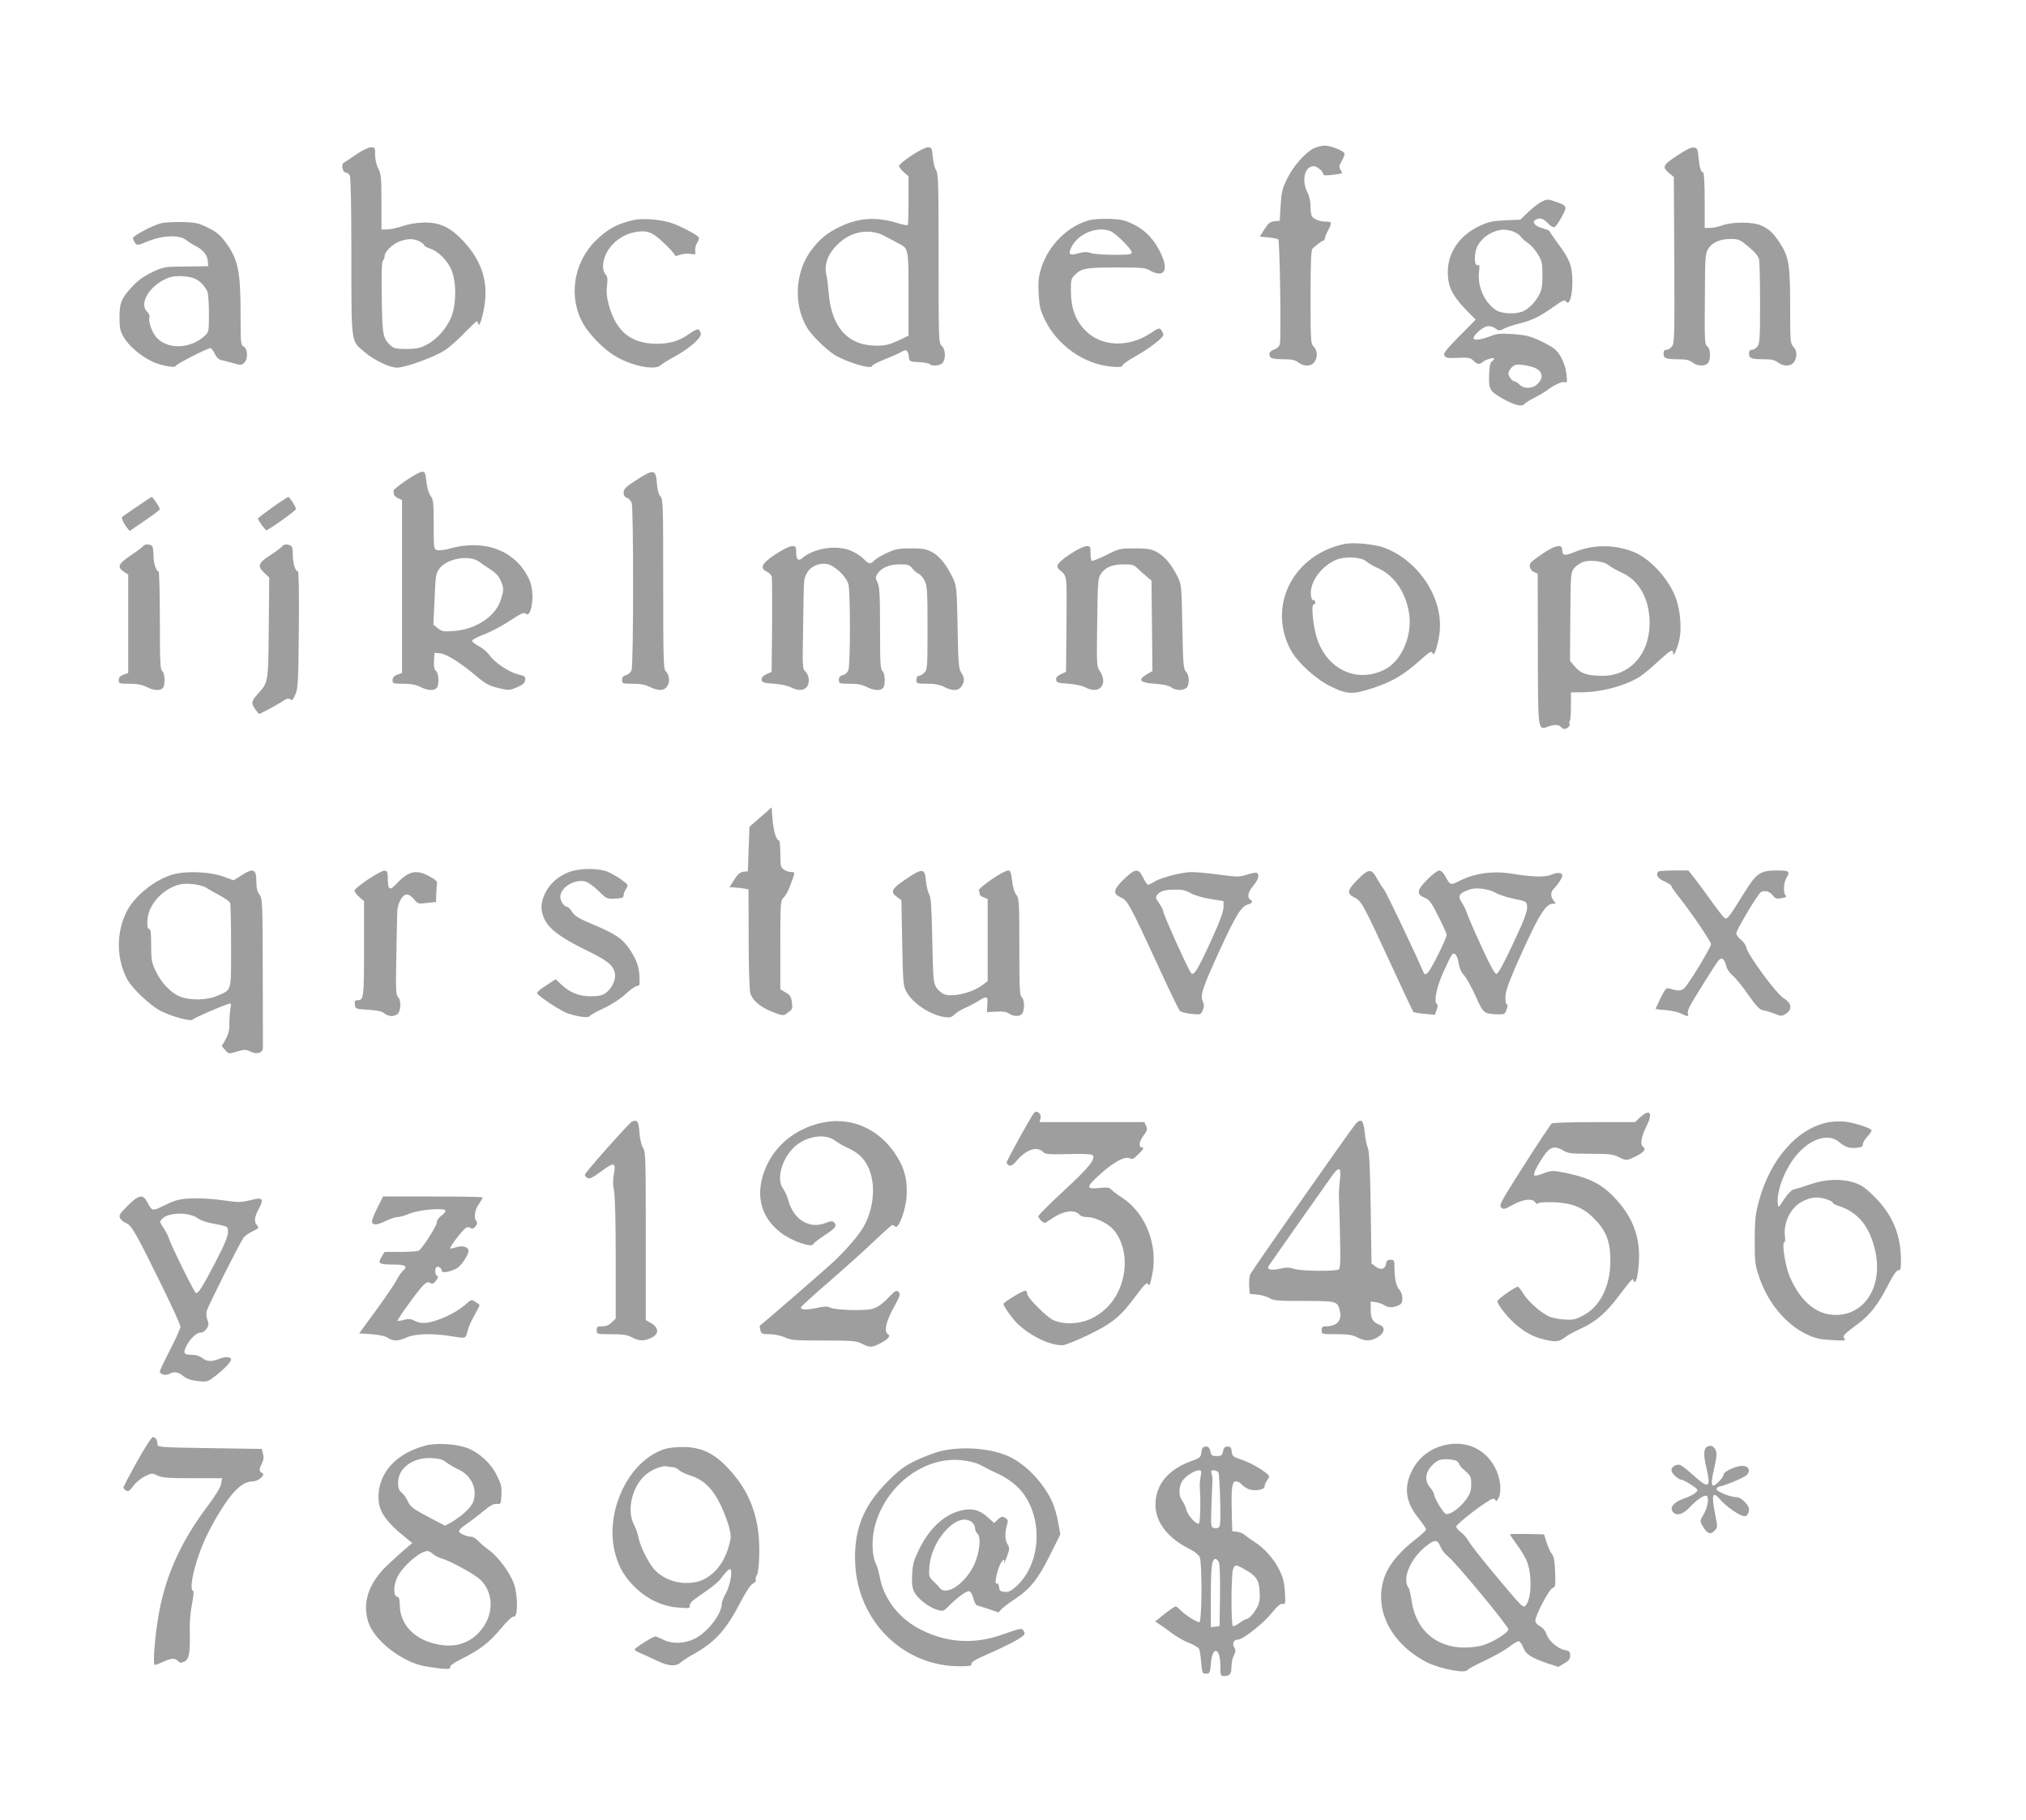 <?xml version="1.0" standalone="no"?>
<!DOCTYPE svg PUBLIC "-//W3C//DTD SVG 20010904//EN"
 "http://www.w3.org/TR/2001/REC-SVG-20010904/DTD/svg10.dtd">
<svg version="1.0" xmlns="http://www.w3.org/2000/svg"
 width="1280pt" height="1150pt" viewBox="0 0 1280 1150"
 preserveAspectRatio="xMidYMid meet">
<g transform="translate(0,1150) scale(0.1,-0.1)"
fill="#9e9e9e" stroke="none">
<path d="M8301 10563 c-55 -27 -129 -111 -168 -190 -32 -65 -37 -86 -42 -171
l-6 -97 -33 -3 c-27 -3 -39 -12 -63 -50 l-30 -47 55 -5 c30 -3 58 -9 62 -13
10 -10 19 -625 10 -661 -4 -15 -17 -28 -36 -34 -19 -7 -30 -18 -30 -30 0 -26
18 -32 94 -32 48 0 69 -5 89 -20 34 -27 82 -26 101 2 22 31 20 74 -4 98 -19
19 -20 33 -20 315 0 223 3 297 13 305 45 38 61 50 69 50 4 0 8 6 8 13 0 7 9
29 20 50 27 51 26 57 -16 57 -36 0 -73 15 -86 34 -4 6 -8 34 -8 61 0 31 -8 66
-20 90 -39 76 -17 165 40 165 21 0 60 -33 60 -51 0 -8 18 -9 58 -4 31 4 58 8
60 10 2 2 -2 12 -9 23 -10 16 -9 26 9 57 12 20 19 41 16 47 -11 18 -88 48
-124 48 -19 0 -50 -8 -69 -17z"/>
<path d="M2250 10524 c-36 -25 -71 -49 -79 -53 -18 -11 -6 -61 14 -61 8 0 19
-9 25 -19 6 -13 10 -192 10 -511 0 -556 -3 -530 79 -601 60 -52 159 -101 208
-102 51 -1 246 70 308 113 28 19 82 67 120 107 39 40 73 73 77 73 3 0 8 -8 10
-17 7 -32 39 84 44 160 10 135 -34 251 -139 364 -81 87 -148 118 -247 117 -48
-1 -97 -9 -137 -23 -34 -11 -78 -21 -98 -21 l-35 0 0 173 c0 153 -2 177 -20
212 -12 23 -20 59 -20 87 0 46 -1 48 -27 47 -16 0 -56 -20 -93 -45z m400 -549
c17 -9 30 -20 30 -24 0 -5 16 -15 36 -21 53 -18 108 -72 135 -133 33 -74 33
-217 1 -298 -29 -73 -91 -143 -156 -177 -42 -22 -65 -26 -127 -27 -63 0 -81 4
-99 20 -51 46 -55 65 -58 304 -3 151 0 227 7 234 6 6 11 19 11 29 0 28 51 77
95 93 52 19 89 18 125 0z"/>
<path d="M5758 10517 c-43 -29 -78 -58 -78 -65 0 -8 14 -26 30 -40 l30 -26 0
-152 c0 -83 -2 -153 -5 -156 -3 -3 -32 2 -63 12 -132 41 -243 35 -360 -20 -84
-39 -135 -81 -188 -153 -102 -138 -112 -344 -24 -489 28 -47 116 -133 171
-169 74 -47 239 -96 239 -71 0 5 37 25 83 43 45 18 92 39 105 47 27 18 39 9
44 -33 3 -29 5 -30 63 -33 33 -2 64 -7 69 -13 16 -15 68 -10 82 9 21 27 17 86
-6 107 -20 18 -20 31 -20 552 0 471 -2 537 -16 558 -9 13 -18 51 -21 85 -5 57
-7 60 -32 59 -14 0 -61 -24 -103 -52z m-166 -510 c22 -12 59 -31 81 -43 68
-35 67 -29 67 -321 l0 -264 -67 -32 c-57 -26 -80 -31 -138 -31 -180 1 -284
118 -300 340 -3 38 -9 86 -14 107 -17 70 13 142 85 206 83 73 196 88 286 38z"/>
<path d="M10593 10515 c-90 -60 -94 -70 -44 -112 l26 -21 3 -522 c2 -458 1
-526 -13 -546 -8 -13 -24 -24 -35 -24 -14 0 -20 -7 -20 -24 0 -30 16 -36 94
-36 48 0 69 -5 89 -20 30 -24 80 -26 98 -4 19 24 16 94 -5 106 -16 9 -17 37
-15 296 1 263 3 290 20 318 25 42 75 64 142 64 52 0 59 -3 115 -50 42 -35 61
-59 66 -81 3 -17 6 -142 6 -278 0 -207 -2 -250 -16 -269 -8 -12 -24 -22 -35
-22 -13 0 -19 -7 -19 -24 0 -30 16 -36 94 -36 48 0 69 -5 89 -20 34 -27 82
-26 101 2 22 31 20 74 -4 98 -19 19 -20 33 -20 253 0 263 -8 314 -64 400 -41
64 -70 91 -121 113 -52 23 -183 23 -244 0 -24 -9 -59 -16 -77 -16 l-34 0 0
175 c0 96 -4 175 -9 175 -14 0 -24 31 -30 95 -5 55 -8 60 -31 63 -17 2 -52
-16 -107 -53z"/>
<path d="M9735 10223 c-16 -8 -52 -37 -80 -63 l-50 -48 -96 -4 c-81 -4 -107
-10 -160 -35 -128 -60 -202 -168 -202 -292 0 -90 27 -146 109 -232 l67 -69
-104 -105 c-87 -89 -102 -108 -93 -123 10 -14 24 -16 87 -13 66 3 78 0 96 -18
24 -24 38 -26 60 -7 18 15 71 30 71 20 0 -4 -7 -12 -15 -18 -10 -8 -16 -34
-17 -87 -3 -89 4 -101 86 -148 74 -41 122 -53 137 -34 7 8 36 26 63 40 28 14
65 35 81 48 48 35 96 57 112 50 14 -5 15 2 10 48 -6 60 -35 124 -70 158 -12
11 -56 37 -97 56 -62 29 -91 36 -170 42 -77 5 -103 3 -135 -10 -22 -9 -57 -20
-77 -23 -50 -9 -51 11 -3 53 40 35 69 39 104 15 21 -15 25 -15 54 0 18 9 61
23 96 32 77 18 133 46 220 108 57 40 66 44 76 30 20 -28 40 39 39 131 -1 95
-17 138 -93 239 -28 38 -51 72 -51 75 0 4 -20 12 -45 19 -47 13 -68 38 -44 53
25 16 50 9 78 -21 16 -18 34 -28 42 -25 8 3 28 32 46 65 36 66 34 70 -37 95
-52 18 -57 18 -95 -2z m-183 -183 c21 -6 44 -20 52 -31 8 -12 30 -32 50 -45
19 -13 48 -46 63 -72 25 -41 28 -57 28 -132 0 -68 -5 -93 -22 -125 -26 -48
-68 -90 -106 -104 -46 -18 -128 -13 -163 8 -72 44 -120 149 -110 239 4 33 3
51 -3 48 -30 -19 -31 81 -1 129 24 38 60 67 105 83 39 14 62 14 107 2z m149
-866 c46 -23 51 -63 14 -99 -31 -32 -86 -34 -115 -5 -11 11 -24 20 -29 20 -16
0 -41 31 -41 50 0 11 10 28 22 40 18 17 30 19 72 14 28 -4 63 -13 77 -20z"/>
<path d="M4005 10110 c-104 -23 -166 -56 -241 -130 -143 -141 -175 -363 -77
-530 38 -64 118 -147 187 -192 105 -68 263 -102 301 -65 9 9 48 33 87 54 39
20 93 58 121 83 40 37 48 50 43 68 -10 29 -19 28 -72 -8 -63 -44 -119 -61
-199 -62 -168 -2 -266 78 -311 254 -11 41 -14 78 -9 115 5 41 3 56 -9 69 -9 8
-16 31 -16 50 0 101 94 200 206 218 73 13 107 -1 177 -68 35 -33 66 -67 68
-74 4 -11 11 -11 34 -2 17 6 46 9 66 6 34 -5 36 -4 31 19 -2 14 3 36 12 50 9
14 14 30 11 35 -10 16 -112 70 -170 90 -66 23 -183 33 -240 20z"/>
<path d="M6887 10110 c-137 -35 -260 -155 -307 -299 -19 -61 -22 -86 -18 -167
5 -83 10 -103 41 -168 79 -159 245 -276 415 -292 56 -5 70 -4 75 8 3 9 38 33
79 56 84 46 178 118 178 136 0 7 -6 20 -13 30 -12 16 -16 15 -66 -18 -138 -93
-310 -88 -411 13 -64 64 -93 140 -94 247 -1 75 1 84 25 107 41 42 70 47 262
47 166 0 185 -2 216 -21 18 -11 45 -19 60 -17 37 4 40 52 8 121 -41 89 -98
151 -173 188 -57 28 -78 33 -153 36 -47 1 -103 -2 -124 -7z m128 -70 c33 -13
135 -114 135 -134 0 -14 -17 -16 -114 -16 -62 0 -127 5 -145 11 -24 9 -43 8
-76 -1 -59 -17 -69 -8 -45 40 43 84 160 132 245 100z"/>
<path d="M1016 10089 c-52 -13 -176 -79 -176 -93 0 -7 6 -20 13 -30 13 -18 17
-17 83 10 92 38 198 41 241 7 15 -13 42 -29 58 -37 44 -20 77 -60 78 -96 l2
-32 -140 -2 c-137 -1 -142 -2 -212 -35 -49 -23 -89 -51 -122 -86 -73 -77 -86
-106 -86 -200 0 -70 4 -86 28 -128 33 -55 110 -120 182 -153 56 -25 145 -41
145 -26 0 10 200 112 219 112 6 0 19 -16 28 -35 11 -24 26 -37 43 -41 14 -2
47 -11 75 -19 44 -13 51 -13 67 2 26 23 24 89 -2 103 -19 10 -20 21 -20 203 0
279 -16 352 -100 463 -30 40 -56 61 -106 85 -60 30 -78 34 -163 36 -53 1 -113
-2 -135 -8z m222 -353 c29 -15 53 -41 71 -75 6 -11 11 -73 11 -138 0 -117 0
-120 -27 -145 -91 -85 -239 -88 -307 -7 -27 32 -51 102 -42 125 3 8 -4 24 -15
35 -54 54 21 172 138 215 44 16 131 11 171 -10z"/>
<path d="M2565 8464 c-44 -30 -80 -59 -79 -64 1 -6 2 -16 3 -23 0 -8 12 -19
26 -25 l25 -12 0 -546 0 -546 -30 -11 c-21 -8 -30 -18 -30 -34 0 -22 4 -23 68
-23 48 0 79 -6 107 -20 44 -23 85 -26 103 -8 18 18 15 93 -3 108 -12 10 -15
28 -13 64 l3 51 35 -3 c40 -3 132 -61 232 -146 56 -47 78 -59 136 -73 68 -16
71 -16 119 5 36 15 49 26 51 45 3 22 -2 26 -45 36 -59 15 -150 76 -181 122
-13 19 -43 44 -68 57 -25 13 -44 28 -41 35 2 6 36 24 76 39 40 15 103 48 140
72 101 65 110 69 125 57 21 -17 41 43 40 115 -1 42 -8 76 -24 110 -86 177
-279 249 -499 188 -30 -9 -65 -13 -77 -10 -24 6 -24 7 -24 162 0 139 -2 158
-20 182 -12 16 -22 51 -26 90 -6 55 -9 62 -28 61 -12 0 -57 -25 -101 -55z
m465 -515 c14 -11 46 -33 72 -49 32 -21 51 -43 62 -70 20 -49 20 -54 1 -117
-31 -105 -157 -190 -297 -200 -65 -5 -76 -3 -101 17 l-29 23 6 126 c7 178 9
194 29 224 45 68 193 95 257 46z"/>
<path d="M4022 8468 c-69 -45 -82 -57 -82 -80 0 -18 7 -29 21 -33 11 -4 24
-18 30 -32 12 -33 12 -1024 -1 -1057 -5 -14 -20 -28 -35 -32 -18 -4 -25 -13
-25 -30 0 -23 3 -24 68 -24 48 0 79 -6 107 -20 54 -27 91 -26 111 5 18 27 12
76 -12 96 -12 10 -14 94 -14 547 0 496 -1 537 -17 555 -12 12 -20 42 -23 86
-7 86 -20 88 -128 19z"/>
<path d="M864 8298 c-49 -34 -91 -62 -92 -64 -7 -5 8 -39 27 -64 l20 -25 95
65 c53 36 96 68 96 73 0 10 -44 77 -51 77 -3 0 -46 -28 -95 -62z"/>
<path d="M1722 8295 c-50 -36 -92 -68 -92 -71 0 -10 45 -74 53 -74 13 0 187
124 187 134 0 12 -40 76 -48 76 -4 0 -49 -29 -100 -65z"/>
<path d="M8500 8064 c-328 -64 -497 -393 -344 -673 41 -76 156 -181 247 -226
109 -54 142 -55 275 -11 123 41 192 83 296 176 57 51 71 59 76 45 5 -14 8 -13
18 9 6 14 17 55 23 91 42 223 -116 478 -347 565 -57 21 -190 34 -244 24z m132
-111 c13 -11 44 -30 70 -41 102 -44 175 -146 199 -278 26 -143 -43 -309 -152
-364 -173 -89 -363 -2 -428 195 -24 73 -39 215 -22 215 6 0 11 7 11 15 0 8 -6
14 -12 13 -8 -2 -14 11 -16 36 -7 81 71 185 165 221 56 21 156 15 185 -12z"/>
<path d="M905 8050 c-4 -6 -39 -33 -80 -60 -80 -54 -87 -73 -39 -105 l24 -15
0 -311 0 -311 -30 -11 c-21 -8 -30 -18 -30 -34 0 -22 4 -23 68 -23 48 0 79 -6
107 -20 44 -23 85 -26 103 -8 17 17 15 93 -3 108 -13 11 -15 59 -15 321 0 170
-4 309 -8 309 -15 0 -32 50 -32 95 0 24 -3 50 -6 59 -7 18 -49 22 -59 6z"/>
<path d="M1781 8046 c-7 -8 -41 -33 -77 -56 -74 -49 -79 -68 -33 -111 l30 -28
-3 -318 c-3 -353 -2 -343 -74 -423 -38 -42 -38 -56 -6 -99 l19 -23 53 27 c30
15 71 39 92 52 29 20 41 23 52 14 11 -9 17 -3 32 31 17 39 19 80 22 411 2 216
0 367 -6 367 -16 0 -32 50 -32 104 0 40 -4 55 -16 60 -25 10 -41 7 -53 -8z"/>
<path d="M4898 7997 c-86 -57 -100 -87 -53 -109 14 -6 28 -21 31 -32 2 -12 3
-151 2 -311 l-3 -290 -33 -15 c-23 -11 -31 -21 -30 -35 3 -17 13 -21 78 -25
43 -3 89 -13 107 -23 40 -21 77 -22 97 -1 23 22 20 77 -4 99 -20 18 -21 27
-16 279 5 329 3 302 22 341 20 43 73 69 125 62 48 -6 125 -77 139 -128 13 -44
13 -510 0 -543 -5 -14 -20 -28 -35 -32 -18 -4 -25 -13 -25 -30 0 -23 3 -24 68
-24 48 0 79 -6 107 -20 44 -23 85 -26 103 -8 17 17 15 93 -3 108 -13 10 -15
53 -15 270 0 215 -3 262 -16 289 -14 29 -14 34 0 56 25 38 74 59 139 59 51 1
61 -2 79 -23 10 -14 29 -30 41 -36 12 -5 30 -26 39 -45 16 -31 18 -68 18 -297
0 -250 -1 -264 -20 -283 -11 -11 -27 -20 -35 -20 -9 0 -15 -9 -15 -25 0 -24 2
-25 68 -25 48 0 79 -6 107 -20 52 -27 90 -26 109 2 21 29 20 58 -1 88 -16 22
-19 59 -23 285 -5 255 -6 261 -31 315 -39 82 -84 137 -131 162 -36 19 -59 23
-133 23 -78 0 -98 -4 -152 -29 -34 -15 -70 -37 -79 -47 -23 -26 -36 -24 -68
10 -16 16 -51 39 -79 51 -90 39 -236 17 -309 -47 -24 -21 -38 -8 -38 38 0 36
-2 39 -27 38 -16 0 -61 -23 -105 -52z"/>
<path d="M6758 7997 c-78 -53 -92 -74 -63 -99 48 -40 45 -22 43 -341 l-3 -302
-33 -15 c-23 -11 -31 -21 -30 -35 3 -17 13 -21 78 -25 43 -3 89 -13 107 -23
62 -33 113 -14 113 44 0 16 -9 43 -21 58 -20 28 -21 37 -17 307 3 254 5 282
22 307 29 42 72 61 143 61 51 1 67 -3 85 -21 13 -12 39 -36 58 -52 l35 -29 3
-286 3 -286 -36 -21 c-59 -35 -44 -53 50 -59 53 -4 89 -11 105 -23 28 -19 62
-22 91 -7 25 14 26 81 2 106 -16 16 -19 48 -23 283 -5 264 -5 266 -32 321 -37
74 -81 126 -131 153 -35 18 -58 22 -138 22 -92 0 -99 -1 -180 -42 -46 -23 -87
-39 -91 -37 -5 3 -8 25 -8 50 0 42 -2 44 -27 43 -16 0 -61 -23 -105 -52z"/>
<path d="M9751 8005 c-36 -24 -70 -50 -77 -57 -18 -18 -8 -52 19 -63 l22 -10
1 -473 c1 -529 -1 -516 65 -493 43 15 65 14 83 -4 12 -13 20 -14 37 -5 11 6
18 17 15 25 -2 7 -2 16 2 20 4 4 7 46 7 93 l0 87 75 1 c124 2 270 42 361 99
22 15 74 57 115 96 79 72 94 81 94 52 1 -29 26 24 40 86 15 66 7 178 -20 256
-39 115 -153 244 -254 291 -116 53 -261 57 -380 9 -71 -29 -86 -27 -86 11 0
38 -44 30 -119 -21z m406 -72 c37 -26 43 -29 97 -55 105 -50 168 -167 168
-315 0 -195 -123 -333 -297 -333 -97 0 -138 14 -175 58 l-31 37 2 278 c2 262
3 279 22 304 11 14 34 32 51 39 40 19 129 11 163 -13z"/>
<path d="M4845 6372 c-17 -15 -49 -42 -70 -61 l-40 -35 -5 -140 -5 -141 -28
-3 c-21 -3 -36 -15 -58 -50 l-30 -47 38 -3 c21 -1 48 -5 60 -7 l22 -5 1 -315
c0 -191 5 -326 11 -343 20 -53 74 -94 171 -128 27 -9 43 -10 51 -3 7 5 20 15
29 22 13 9 16 21 11 54 -4 35 -12 46 -39 62 l-34 20 0 280 c0 269 1 281 20
299 12 11 30 43 41 73 34 89 34 89 7 89 -13 0 -34 7 -46 16 -20 14 -22 24 -22
100 0 46 -4 84 -8 84 -17 0 -35 57 -41 132 l-6 77 -30 -27z"/>
<path d="M3595 5990 c-70 -27 -123 -75 -151 -134 -29 -61 -30 -107 -5 -162 29
-63 102 -118 257 -194 144 -70 177 -96 189 -151 8 -37 -19 -95 -58 -123 -22
-16 -44 -21 -95 -21 -75 0 -133 24 -189 77 l-32 31 -60 -39 c-34 -21 -59 -43
-58 -49 7 -19 152 -115 197 -129 69 -22 127 -29 135 -16 4 6 44 28 88 49 50
23 104 58 138 89 31 29 64 52 73 52 17 0 19 6 16 60 -2 59 -18 104 -58 166
-46 71 -90 102 -236 163 -88 37 -115 53 -131 79 -11 17 -25 31 -31 32 -19 0
-44 36 -44 63 0 60 92 116 160 97 16 -5 53 -31 81 -59 51 -50 53 -51 105 -49
44 3 54 6 54 21 0 10 7 29 16 42 15 23 14 25 -33 59 -26 19 -68 42 -92 51 -62
21 -174 19 -236 -5z"/>
<path d="M1525 5969 l-49 -31 -61 22 c-85 32 -234 39 -321 15 -111 -30 -242
-134 -292 -231 -68 -133 -68 -295 -1 -427 31 -60 143 -167 215 -205 70 -36
194 -69 203 -53 6 9 174 82 225 98 17 5 18 2 11 -33 -3 -21 -6 -63 -6 -93 1
-39 -5 -64 -23 -97 l-25 -44 22 -25 c22 -25 22 -25 74 -9 48 14 55 14 87 -1
39 -19 75 -8 77 23 0 9 0 226 -1 481 -1 443 -2 466 -21 489 -13 17 -19 40 -19
73 0 89 -16 98 -95 48z m-220 -79 c16 -11 55 -33 86 -49 31 -17 59 -37 63 -46
3 -9 6 -133 6 -274 0 -292 5 -272 -85 -312 -64 -29 -170 -32 -237 -6 -58 22
-121 89 -156 165 -24 50 -27 70 -27 160 0 75 -3 102 -12 102 -18 0 -16 72 2
117 33 79 107 143 188 164 47 12 137 1 172 -21z"/>
<path d="M2326 5944 c-47 -31 -86 -63 -86 -71 0 -8 14 -27 30 -41 l30 -26 0
-301 c0 -313 -2 -325 -43 -325 -14 0 -18 -6 -15 -27 3 -28 4 -28 84 -33 59 -4
87 -10 101 -22 11 -10 32 -18 48 -18 15 0 34 8 41 18 18 24 17 87 -1 102 -14
12 -15 45 -11 259 2 135 5 262 6 281 1 49 30 104 56 108 14 2 31 -8 48 -28 25
-31 28 -32 84 -25 l57 6 1 47 c1 26 3 56 5 67 3 15 -8 26 -46 47 -85 47 -135
35 -211 -47 -42 -46 -54 -38 -54 38 0 63 -14 62 -124 -9z"/>
<path d="M5723 5945 c-91 -61 -101 -80 -55 -113 l27 -20 5 -269 c5 -253 6
-270 27 -310 39 -72 149 -145 239 -159 35 -5 45 -3 64 16 11 11 41 30 64 40
24 10 62 30 85 44 57 36 63 34 59 -21 l-3 -48 58 3 c41 3 65 -1 82 -12 33 -22
72 -20 85 3 15 29 12 87 -5 101 -13 11 -15 58 -15 317 0 288 -1 305 -20 331
-12 16 -22 51 -26 90 -6 49 -10 62 -24 62 -30 0 -192 -111 -186 -127 4 -8 6
-19 6 -24 0 -5 11 -14 25 -19 l25 -10 0 -259 0 -260 -33 -25 c-64 -49 -192
-79 -245 -57 -15 7 -37 26 -48 44 -17 29 -19 58 -24 297 -4 209 -8 270 -20
290 -8 14 -17 52 -20 85 -7 80 -22 81 -127 10z"/>
<path d="M7099 5943 c-67 -66 -70 -90 -16 -114 40 -17 57 -49 228 -419 72
-157 136 -291 143 -297 6 -7 39 -16 72 -19 60 -6 61 -6 73 23 9 23 9 36 0 56
-18 39 -2 85 111 332 101 218 133 270 177 281 24 6 30 19 14 28 -23 15 -18 48
15 87 34 40 43 72 24 84 -5 3 -33 -2 -61 -11 -49 -16 -60 -16 -178 0 -69 9
-147 16 -172 16 -59 0 -192 -34 -234 -60 -18 -11 -37 -20 -42 -20 -5 0 -19 20
-31 45 -29 61 -50 59 -123 -12z m425 -87 c24 -13 76 -29 124 -36 l82 -14 0
-38 c0 -27 -23 -90 -76 -206 -89 -194 -111 -230 -129 -210 -16 17 -175 369
-175 388 0 8 -12 31 -26 52 -23 32 -25 40 -13 54 20 24 48 33 113 33 45 1 69
-5 100 -23z"/>
<path d="M8577 5942 c-66 -67 -70 -88 -19 -113 42 -19 57 -47 228 -418 75
-163 139 -299 143 -304 4 -4 36 -10 72 -13 l64 -6 12 31 c7 21 8 33 1 37 -21
13 -2 109 42 204 23 52 47 101 53 108 16 20 35 -4 43 -56 4 -29 16 -56 32 -72
14 -14 47 -73 73 -130 51 -115 53 -116 146 -119 37 -1 42 2 51 29 8 21 8 32 0
36 -6 4 -8 28 -6 58 4 37 33 113 109 280 106 234 147 296 192 296 19 0 19 1 4
18 -22 24 -22 56 1 78 24 24 52 67 52 80 0 21 -28 24 -67 8 -42 -18 -121 -16
-260 7 -110 17 -221 2 -312 -42 -71 -35 -66 -36 -103 30 -9 17 -25 31 -35 31
-10 0 -45 -26 -77 -59 -66 -67 -69 -91 -12 -115 27 -11 41 -31 84 -117 29 -58
52 -109 52 -115 0 -22 -98 -220 -118 -238 -21 -18 -21 -18 -35 15 -59 136
-231 496 -245 512 -9 10 -28 40 -42 65 -35 66 -53 65 -123 -6z m872 -83 c20
-12 72 -29 116 -38 79 -16 80 -17 83 -49 2 -21 -11 -63 -38 -124 -87 -192
-140 -296 -154 -301 -10 -4 -34 37 -91 161 -43 92 -84 187 -93 212 -8 25 -23
57 -33 72 -33 46 -22 66 50 89 40 13 119 2 160 -22z"/>
<path d="M10477 5993 c-19 -19 -4 -43 38 -62 25 -11 45 -24 45 -30 0 -5 19
-33 43 -63 76 -94 207 -287 207 -304 0 -20 -142 -254 -170 -279 -19 -17 -43
-17 -95 0 -17 5 -25 -4 -53 -60 -17 -36 -32 -67 -32 -69 0 -2 29 -6 64 -8 35
-3 79 -13 97 -22 39 -20 50 -20 43 -2 -3 8 2 29 12 48 25 47 164 270 182 290
19 23 38 9 48 -35 3 -18 21 -44 40 -60 19 -16 63 -70 99 -122 50 -71 71 -94
92 -98 16 -2 49 -12 74 -22 43 -17 46 -17 72 0 42 27 37 67 -13 97 -46 27
-227 273 -237 321 -3 16 -19 38 -34 50 -16 11 -29 30 -29 41 0 20 134 245 154
258 23 15 55 7 75 -18 18 -23 25 -25 57 -19 27 5 34 9 25 18 -15 15 -13 77 4
107 26 45 21 50 -58 50 -105 0 -129 -16 -204 -136 -102 -165 -112 -177 -129
-163 -8 6 -44 53 -80 103 -36 50 -83 115 -106 144 l-41 52 -92 0 c-50 0 -95
-3 -98 -7z"/>
<path d="M6532 4467 c-21 -26 -172 -300 -172 -312 0 -7 7 -16 16 -19 12 -4 28
6 51 34 58 67 124 89 161 53 15 -16 34 -18 161 -15 90 3 147 0 153 -6 23 -23
-19 -76 -178 -223 -90 -83 -164 -157 -164 -164 0 -6 9 -20 19 -29 19 -17 21
-17 63 12 77 53 148 63 179 26 6 -8 28 -14 48 -14 44 0 116 -32 154 -68 66
-62 97 -179 77 -292 -22 -128 -96 -229 -205 -281 -74 -36 -175 -40 -240 -10
-43 19 -165 142 -165 166 0 7 -4 17 -10 20 -10 6 -140 -72 -140 -84 0 -15 59
-97 91 -127 85 -79 201 -134 281 -134 16 0 88 29 161 64 154 74 207 117 303
248 48 65 69 87 75 77 11 -18 13 -13 27 49 42 190 -38 398 -192 497 -28 18
-58 40 -65 49 -11 13 -25 15 -77 10 -86 -9 -84 5 10 90 84 75 155 113 184 97
15 -8 26 -3 57 29 29 29 34 40 22 40 -26 0 -21 38 9 77 22 30 25 39 15 59
l-11 24 -331 0 -331 0 6 25 c7 29 -24 54 -42 32z"/>
<path d="M10362 4440 l-32 -30 -258 0 c-141 0 -262 -4 -268 -8 -6 -4 -84 -121
-173 -261 -148 -232 -161 -255 -147 -270 15 -14 21 -13 75 17 66 36 123 42
141 15 6 -10 13 -13 16 -7 3 6 38 9 92 8 122 -4 190 -30 263 -103 76 -77 103
-144 103 -266 1 -161 -65 -292 -174 -348 -48 -25 -63 -28 -120 -24 -36 2 -81
12 -100 22 -54 28 -129 96 -157 143 -14 23 -29 42 -34 42 -16 0 -129 -80 -129
-91 0 -20 60 -97 107 -139 68 -60 119 -87 195 -105 70 -16 88 -13 128 17 13
11 56 34 95 52 99 46 162 100 244 210 73 96 91 116 91 97 0 -6 4 -11 9 -11 5
0 12 19 16 43 32 193 -8 339 -131 475 -86 95 -161 136 -309 168 -92 20 -102
20 -157 -1 -26 -11 -51 -16 -54 -12 -9 9 13 54 58 122 39 59 70 68 124 36 31
-19 52 -21 172 -21 118 0 143 -3 177 -20 50 -25 53 -25 114 6 48 24 63 45 41
59 -19 12 -10 66 21 126 44 88 25 117 -39 59z"/>
<path d="M3994 4414 c-18 -7 -299 -324 -299 -336 0 -6 7 -15 16 -21 13 -8 32
1 89 43 82 60 92 57 78 -22 -6 -32 -6 -67 1 -99 7 -30 11 -199 11 -430 l0
-380 -25 -24 c-16 -17 -35 -25 -60 -25 -31 0 -35 -3 -35 -25 0 -25 0 -25 93
-25 73 0 100 -4 130 -20 45 -24 75 -25 122 -3 49 23 49 63 0 92 l-35 20 0 531
c0 489 -1 533 -17 557 -11 17 -20 55 -23 97 -5 70 -14 84 -46 70z"/>
<path d="M5213 4410 c-167 -30 -303 -131 -369 -274 -79 -172 -44 -327 95 -429
67 -50 191 -92 199 -68 2 7 35 32 73 57 68 44 80 59 57 82 -8 8 -20 7 -46 -3
-105 -45 -208 16 -242 142 -7 26 -22 59 -32 72 -46 60 -8 194 75 268 77 67
194 83 256 34 14 -11 45 -29 69 -40 67 -31 100 -59 127 -106 56 -95 54 -247
-6 -372 -28 -59 -96 -142 -199 -242 -33 -32 -443 -388 -469 -407 -2 -2 -1 -15
3 -29 6 -23 11 -25 59 -25 30 0 70 -9 96 -20 38 -18 65 -20 245 -20 182 0 206
-2 241 -20 49 -25 65 -25 114 1 52 27 70 47 51 59 -26 16 -14 76 35 166 42 76
46 88 32 101 -13 13 -21 9 -68 -40 -39 -40 -66 -58 -99 -67 -52 -14 -236 -8
-267 9 -15 8 -38 7 -88 -4 -64 -13 -95 -12 -95 5 0 4 82 79 183 166 100 87
228 202 284 256 57 54 106 98 111 98 4 0 13 -5 18 -10 20 -20 67 106 72 193 6
108 -16 187 -79 277 -105 149 -267 219 -436 190z"/>
<path d="M8564 4398 c-25 -28 -646 -913 -663 -946 -7 -12 -11 -46 -9 -75 l3
-52 51 -5 c27 -3 62 -13 77 -23 23 -15 53 -17 215 -17 207 0 212 -1 227 -62
15 -60 -18 -98 -85 -98 -25 0 -30 -4 -30 -25 0 -25 0 -25 93 -25 73 0 101 -4
132 -20 50 -26 85 -25 129 1 44 25 50 64 13 78 -44 17 -57 39 -57 95 l0 53 33
-5 c17 -3 41 -11 52 -18 24 -17 56 -18 90 -2 20 9 25 18 25 45 0 19 -8 43 -19
54 -20 22 -31 69 -31 142 0 43 -2 47 -24 47 -18 0 -26 -6 -28 -21 -5 -37 -33
-47 -65 -23 l-28 21 -5 349 c-4 257 -9 357 -18 381 -8 17 -17 62 -20 100 -8
76 -23 90 -58 51z m-99 -357 c-4 -36 -7 -79 -6 -96 1 -16 4 -126 7 -244 4
-170 2 -216 -8 -222 -19 -12 -225 -11 -273 2 -50 13 -50 13 -107 1 -51 -10
-75 -2 -63 19 9 14 341 487 402 572 45 61 58 53 48 -32z"/>
<path d="M11557 4410 c-197 -34 -373 -232 -444 -498 -23 -83 -26 -118 -27
-247 0 -137 2 -157 27 -230 53 -161 164 -297 292 -361 61 -30 85 -36 165 -41
84 -5 94 -4 83 9 -14 17 -8 24 91 98 73 55 122 119 185 241 33 64 53 94 65 93
13 -2 16 9 16 65 -1 159 -52 283 -165 397 -54 55 -82 75 -125 90 -82 28 -186
25 -280 -8 -41 -14 -87 -29 -103 -32 -19 -5 -38 -24 -65 -63 -36 -56 -37 -56
-40 -27 -10 82 51 233 129 318 86 95 194 125 257 71 39 -33 70 -43 115 -37 29
3 37 9 37 24 0 11 14 33 31 50 17 18 26 35 22 39 -16 16 -116 47 -168 52 -27
3 -72 1 -98 -3z m-4 -492 c15 -6 27 -14 27 -18 0 -5 17 -14 38 -20 119 -38
193 -128 228 -277 50 -211 -48 -392 -220 -410 -135 -14 -248 73 -320 244 -27
65 -50 213 -33 213 5 0 7 18 4 41 -11 82 37 180 107 216 61 32 105 35 169 11z"/>
<path d="M806 3881 c-50 -50 -57 -61 -47 -78 5 -11 23 -26 39 -32 34 -14 60
-59 227 -400 63 -128 115 -242 115 -253 0 -11 -29 -77 -65 -146 -36 -69 -65
-131 -65 -138 0 -18 36 -27 59 -15 31 17 57 13 88 -13 21 -17 47 -27 91 -32
62 -7 62 -6 118 36 54 43 94 85 94 101 0 16 -38 19 -73 4 -49 -20 -79 -19
-110 5 -16 12 -40 20 -65 20 -50 0 -57 10 -36 52 24 49 65 88 91 88 13 0 29
10 39 25 13 21 14 30 5 54 -7 15 -9 41 -5 57 6 27 199 412 231 461 8 12 34 32
59 43 39 19 42 23 29 37 -22 21 -19 52 11 107 34 64 24 73 -58 52 -57 -14 -72
-14 -168 0 -61 9 -143 14 -195 12 -80 -3 -100 -8 -170 -41 -87 -42 -81 -43
-117 22 -26 47 -54 41 -122 -28z m443 -78 c15 -12 54 -26 87 -32 111 -22 104
-18 104 -58 0 -26 -23 -80 -81 -192 -81 -155 -104 -191 -121 -191 -9 0 -159
304 -173 351 -4 13 -19 41 -33 62 -25 38 -25 38 -6 58 41 40 169 41 223 2z"/>
<path d="M2385 3870 c-19 -38 -35 -77 -35 -85 0 -28 30 -28 83 -1 29 14 64 26
78 26 15 0 48 10 75 21 55 25 216 39 228 21 3 -6 -7 -20 -24 -32 -18 -13 -30
-30 -30 -44 0 -21 -90 -162 -114 -178 -6 -4 -57 -8 -114 -8 l-102 0 -20 -32
c-25 -42 -16 -48 78 -48 75 0 91 -12 56 -41 -8 -7 -26 -33 -39 -58 -13 -25
-71 -111 -130 -191 l-106 -145 78 -5 c51 -4 87 -12 103 -23 32 -22 68 -22 121
3 51 23 162 26 269 9 107 -17 101 -19 114 31 6 25 26 70 44 101 18 31 32 59
32 62 0 2 -11 12 -26 21 -24 17 -26 16 -59 -13 -48 -42 -111 -77 -180 -101
-70 -24 -106 -25 -146 -5 -23 12 -38 14 -66 6 -20 -6 -39 -9 -41 -6 -6 5 132
195 163 225 20 19 30 22 43 14 13 -9 21 -6 36 14 14 18 17 27 8 30 -12 4 -17
44 -6 55 10 10 34 -4 34 -20 0 -19 48 -12 96 13 28 16 74 84 74 111 0 24 -38
35 -76 23 -20 -7 -37 -10 -40 -8 -6 7 85 126 103 132 8 4 21 2 28 -4 17 -14
50 29 35 44 -18 18 -11 71 15 108 14 20 25 39 25 42 0 4 -142 6 -315 6 l-315
0 -35 -70z"/>
<path d="M866 2266 c-47 -85 -86 -159 -86 -165 0 -5 8 -14 17 -19 13 -8 23 -2
45 29 16 22 49 49 73 61 43 21 46 21 80 5 30 -14 68 -17 222 -17 l186 0 -6
-35 c-4 -22 -33 -71 -81 -135 -180 -238 -279 -465 -319 -725 -22 -141 -31
-285 -19 -285 5 0 29 9 53 20 53 24 73 25 93 5 12 -12 20 -13 40 -4 31 14 38
54 35 189 -2 59 4 126 14 175 10 48 12 81 7 83 -27 10 6 164 65 303 44 104
130 249 185 312 48 54 86 77 128 77 35 0 83 44 58 53 -20 8 -20 24 -1 61 10
20 13 38 7 60 l-8 31 -330 5 c-321 5 -329 6 -329 25 -1 26 -13 45 -29 45 -8 0
-52 -69 -100 -154z"/>
<path d="M2683 2365 c-173 -48 -279 -158 -291 -300 -8 -105 33 -170 179 -287
l34 -28 -45 -37 c-24 -21 -75 -67 -112 -102 -118 -112 -160 -235 -122 -357 36
-119 217 -259 364 -283 115 -19 159 -21 154 -6 -4 9 18 26 68 51 121 61 176
103 250 191 40 49 76 82 83 79 29 -11 28 141 -1 215 -26 67 -98 163 -151 202
-27 19 -59 47 -72 61 -14 14 -32 26 -41 26 -31 0 -80 22 -80 35 0 8 21 29 48
46 26 18 74 54 106 81 43 36 66 48 85 46 25 -3 26 -1 29 56 3 50 -2 69 -28
122 -38 78 -111 145 -188 175 -74 27 -198 34 -269 14z m134 -103 c16 -12 46
-30 68 -41 53 -26 68 -40 94 -81 24 -41 27 -99 6 -139 -17 -34 -77 -87 -133
-119 l-40 -22 -79 41 c-124 65 -140 77 -158 116 -10 21 -27 45 -39 54 -16 13
-21 29 -21 61 0 92 95 162 212 155 46 -2 70 -9 90 -25z m-80 -582 c12 -10 34
-22 50 -26 43 -10 193 -90 237 -126 102 -84 101 -244 -4 -349 -81 -81 -193
-98 -323 -49 -105 40 -170 126 -171 227 -1 33 -5 53 -12 53 -29 0 -31 68 -4
124 33 70 144 166 191 166 8 0 25 -9 36 -20z"/>
<path d="M9127 2369 c-91 -21 -166 -79 -206 -161 -53 -106 -41 -198 39 -298
28 -35 50 -68 50 -74 0 -6 -34 -37 -75 -69 -82 -63 -148 -139 -177 -204 -92
-207 16 -443 259 -567 85 -42 245 -72 255 -47 2 5 50 31 108 58 58 27 126 66
153 86 26 21 53 37 61 37 8 0 21 -17 29 -39 18 -44 50 -65 152 -100 l70 -23
38 22 c29 17 37 28 37 50 0 23 -5 29 -33 34 -45 8 -103 59 -117 101 -7 22 -23
41 -41 50 -17 9 -29 24 -29 35 0 34 89 202 110 207 17 4 18 14 15 100 -2 69
-8 99 -19 112 -9 10 -24 42 -34 72 l-17 54 -107 3 c-60 1 -108 0 -108 -3 0 -3
17 -29 39 -58 21 -29 49 -72 61 -97 39 -77 40 -243 1 -291 -17 -22 -18 -21
-180 172 -90 107 -171 210 -181 229 -10 19 -32 45 -49 58 -17 12 -31 29 -31
36 0 18 208 176 232 176 10 0 18 -6 18 -12 1 -7 8 0 17 16 23 43 12 131 -23
196 -64 118 -183 170 -317 139z m74 -99 c10 -6 19 -16 19 -22 0 -6 17 -25 38
-43 34 -30 37 -37 37 -83 0 -40 -6 -59 -30 -93 -42 -59 -110 -107 -133 -93
-19 12 -71 101 -72 123 0 7 -12 27 -26 44 -37 44 -29 99 20 144 29 27 44 33
82 33 25 0 54 -5 65 -10z m-99 -546 c8 -19 28 -44 45 -57 41 -28 383 -442 383
-462 0 -19 -90 -77 -154 -98 -28 -10 -81 -17 -122 -17 -181 0 -307 110 -335
291 -6 41 -14 79 -19 84 -46 61 14 197 123 276 45 33 61 30 79 -17z"/>
<path d="M10792 2362 c-29 -9 -32 -50 -11 -137 30 -127 15 -135 -82 -47 -35
32 -72 61 -82 65 -25 9 -57 -9 -57 -33 0 -19 44 -60 65 -60 6 0 33 -14 59 -31
46 -31 47 -32 29 -50 -10 -10 -43 -27 -73 -37 -67 -23 -96 -60 -68 -88 23 -24
64 -11 104 33 37 40 82 73 102 73 22 0 14 -70 -14 -117 -25 -43 -25 -44 -7
-75 28 -48 49 -57 74 -31 20 20 21 24 9 85 -30 150 -23 173 32 109 37 -43 123
-101 149 -101 17 0 29 19 29 45 0 26 -51 75 -78 75 -39 0 -127 36 -127 51 0 8
9 15 20 17 35 6 149 54 168 70 28 24 18 56 -18 60 -38 4 -125 -34 -125 -54 0
-9 -14 -29 -31 -46 -47 -48 -55 -27 -30 80 15 64 19 97 12 115 -10 26 -28 37
-49 29z"/>
<path d="M4209 2347 c-235 -66 -395 -400 -321 -668 24 -86 59 -144 124 -208
76 -75 174 -121 272 -128 71 -6 77 -5 74 12 -2 13 14 30 52 56 107 74 128 92
156 130 16 21 35 41 43 44 23 9 7 -98 -23 -152 -14 -25 -26 -55 -26 -67 -1
-66 -93 -184 -175 -222 -64 -30 -141 -32 -195 -4 -22 11 -44 20 -49 20 -16 0
-131 -72 -131 -82 0 -5 17 -16 38 -24 20 -8 65 -29 98 -45 74 -37 125 -41 156
-12 13 11 49 35 81 52 136 77 204 152 296 329 36 68 64 111 79 117 13 6 20 16
17 24 -3 7 0 20 6 27 16 20 22 190 9 280 -21 156 -80 280 -189 396 -85 92
-162 130 -269 135 -43 1 -97 -3 -123 -10z m42 -117 c10 0 27 -8 37 -17 9 -10
42 -26 73 -36 82 -25 140 -81 189 -180 22 -45 47 -110 56 -145 14 -57 14 -67
-1 -120 -21 -74 -55 -131 -101 -172 -53 -46 -99 -62 -172 -62 -78 1 -157 36
-202 90 -38 46 -86 144 -96 197 -4 22 -16 58 -28 80 -48 91 -14 240 71 315 43
37 110 63 141 54 8 -2 22 -4 33 -4z"/>
<path d="M7595 2348 c-2 -7 -5 -24 -7 -36 -2 -19 -15 -28 -57 -42 -150 -53
-231 -151 -231 -278 0 -110 79 -212 217 -280 28 -14 56 -36 62 -49 17 -37 15
-413 -2 -413 -18 0 -97 52 -121 78 -11 12 -23 22 -28 22 -6 0 -37 -21 -70 -47
l-60 -48 23 -15 c13 -8 49 -34 80 -57 31 -24 81 -52 112 -64 31 -12 59 -29 63
-38 4 -9 10 -47 13 -86 6 -66 7 -70 31 -70 23 0 25 4 30 62 9 117 60 106 60
-14 0 -55 2 -63 19 -63 41 0 51 11 51 57 0 24 7 57 15 73 12 23 13 34 4 49
-16 24 -5 51 21 51 32 0 162 102 216 170 36 44 54 59 68 56 17 -4 18 1 14 74
-4 62 -11 92 -36 142 -34 69 -94 136 -157 176 -22 14 -49 34 -60 43 -11 10
-33 19 -50 21 l-30 3 -3 125 c-4 151 2 190 27 190 10 0 24 -7 32 -16 7 -8 25
-22 41 -30 36 -19 108 -9 108 15 0 9 7 27 17 40 16 23 15 25 -7 43 -42 34
-112 71 -164 88 -46 15 -51 20 -54 48 -3 26 -8 32 -26 32 -18 0 -25 -7 -29
-30 -6 -26 -11 -30 -40 -30 -30 0 -35 4 -40 30 -5 22 -12 30 -27 30 -11 0 -23
-6 -25 -12z m-10 -180 c-4 -24 -6 -52 -5 -63 7 -90 3 -229 -6 -232 -18 -6 -72
54 -79 89 -4 18 -17 44 -28 59 -24 33 -19 99 10 131 25 29 74 58 97 58 16 0
18 -5 11 -42z m112 30 c5 -7 10 -88 12 -179 3 -145 1 -167 -13 -172 -9 -4 -23
-4 -32 0 -13 5 -15 25 -10 147 3 77 6 148 6 156 1 8 -1 25 -5 38 -6 18 -4 22
13 22 11 0 24 -6 29 -12z m3 -568 c7 -12 9 -91 8 -212 l-3 -193 -27 -3 -28 -3
0 196 c0 186 6 235 30 235 5 0 14 -9 20 -20z m162 -45 c74 -41 92 -67 96 -139
3 -46 0 -72 -13 -97 -21 -41 -54 -79 -70 -79 -6 0 -26 -11 -45 -25 -18 -13
-37 -22 -41 -19 -12 7 -11 327 1 358 12 32 17 32 72 1z"/>
<path d="M5942 2331 c-40 -10 -112 -38 -160 -61 -71 -35 -104 -60 -177 -134
-152 -152 -212 -306 -202 -516 17 -367 309 -652 665 -648 59 0 72 3 70 16 -2
11 29 29 108 63 61 27 139 64 173 84 55 33 60 38 50 57 -12 23 -14 23 -143
-22 -171 -60 -340 -50 -502 30 -141 69 -239 193 -266 337 -6 32 -17 70 -25 85
-23 45 -27 145 -9 222 64 271 324 466 571 427 60 -9 86 -18 140 -49 11 -6 46
-23 77 -37 31 -14 79 -46 105 -69 175 -157 176 -484 3 -640 -33 -29 -48 -37
-73 -34 -27 2 -33 8 -35 31 -2 15 -8 25 -13 22 -25 -16 9 122 36 145 11 9 13
7 9 -12 -2 -13 5 2 16 32 19 52 20 57 4 86 -17 30 -16 72 1 131 5 16 1 24 -15
33 -18 10 -26 8 -46 -11 l-23 -22 -40 36 c-49 44 -94 58 -155 46 -111 -21
-209 -107 -277 -244 -36 -73 -43 -96 -46 -163 -3 -60 0 -84 14 -112 22 -42 90
-95 143 -111 37 -11 40 -11 73 22 57 58 117 101 132 95 8 -3 19 -23 25 -46 6
-23 16 -42 23 -44 7 -1 40 -12 74 -23 l62 -21 18 20 c10 11 48 41 86 65 96 64
148 129 221 278 l65 130 -14 77 c-7 43 -24 101 -38 130 -52 114 -158 228 -260
279 -112 58 -303 74 -445 40z m196 -447 c12 -8 22 -26 22 -38 0 -13 7 -30 16
-37 23 -19 13 -118 -19 -190 -54 -121 -176 -206 -219 -153 -7 9 -26 29 -42 44
-27 27 -29 32 -24 94 7 79 44 161 102 225 62 67 120 86 164 55z"/>
</g>
</svg>
